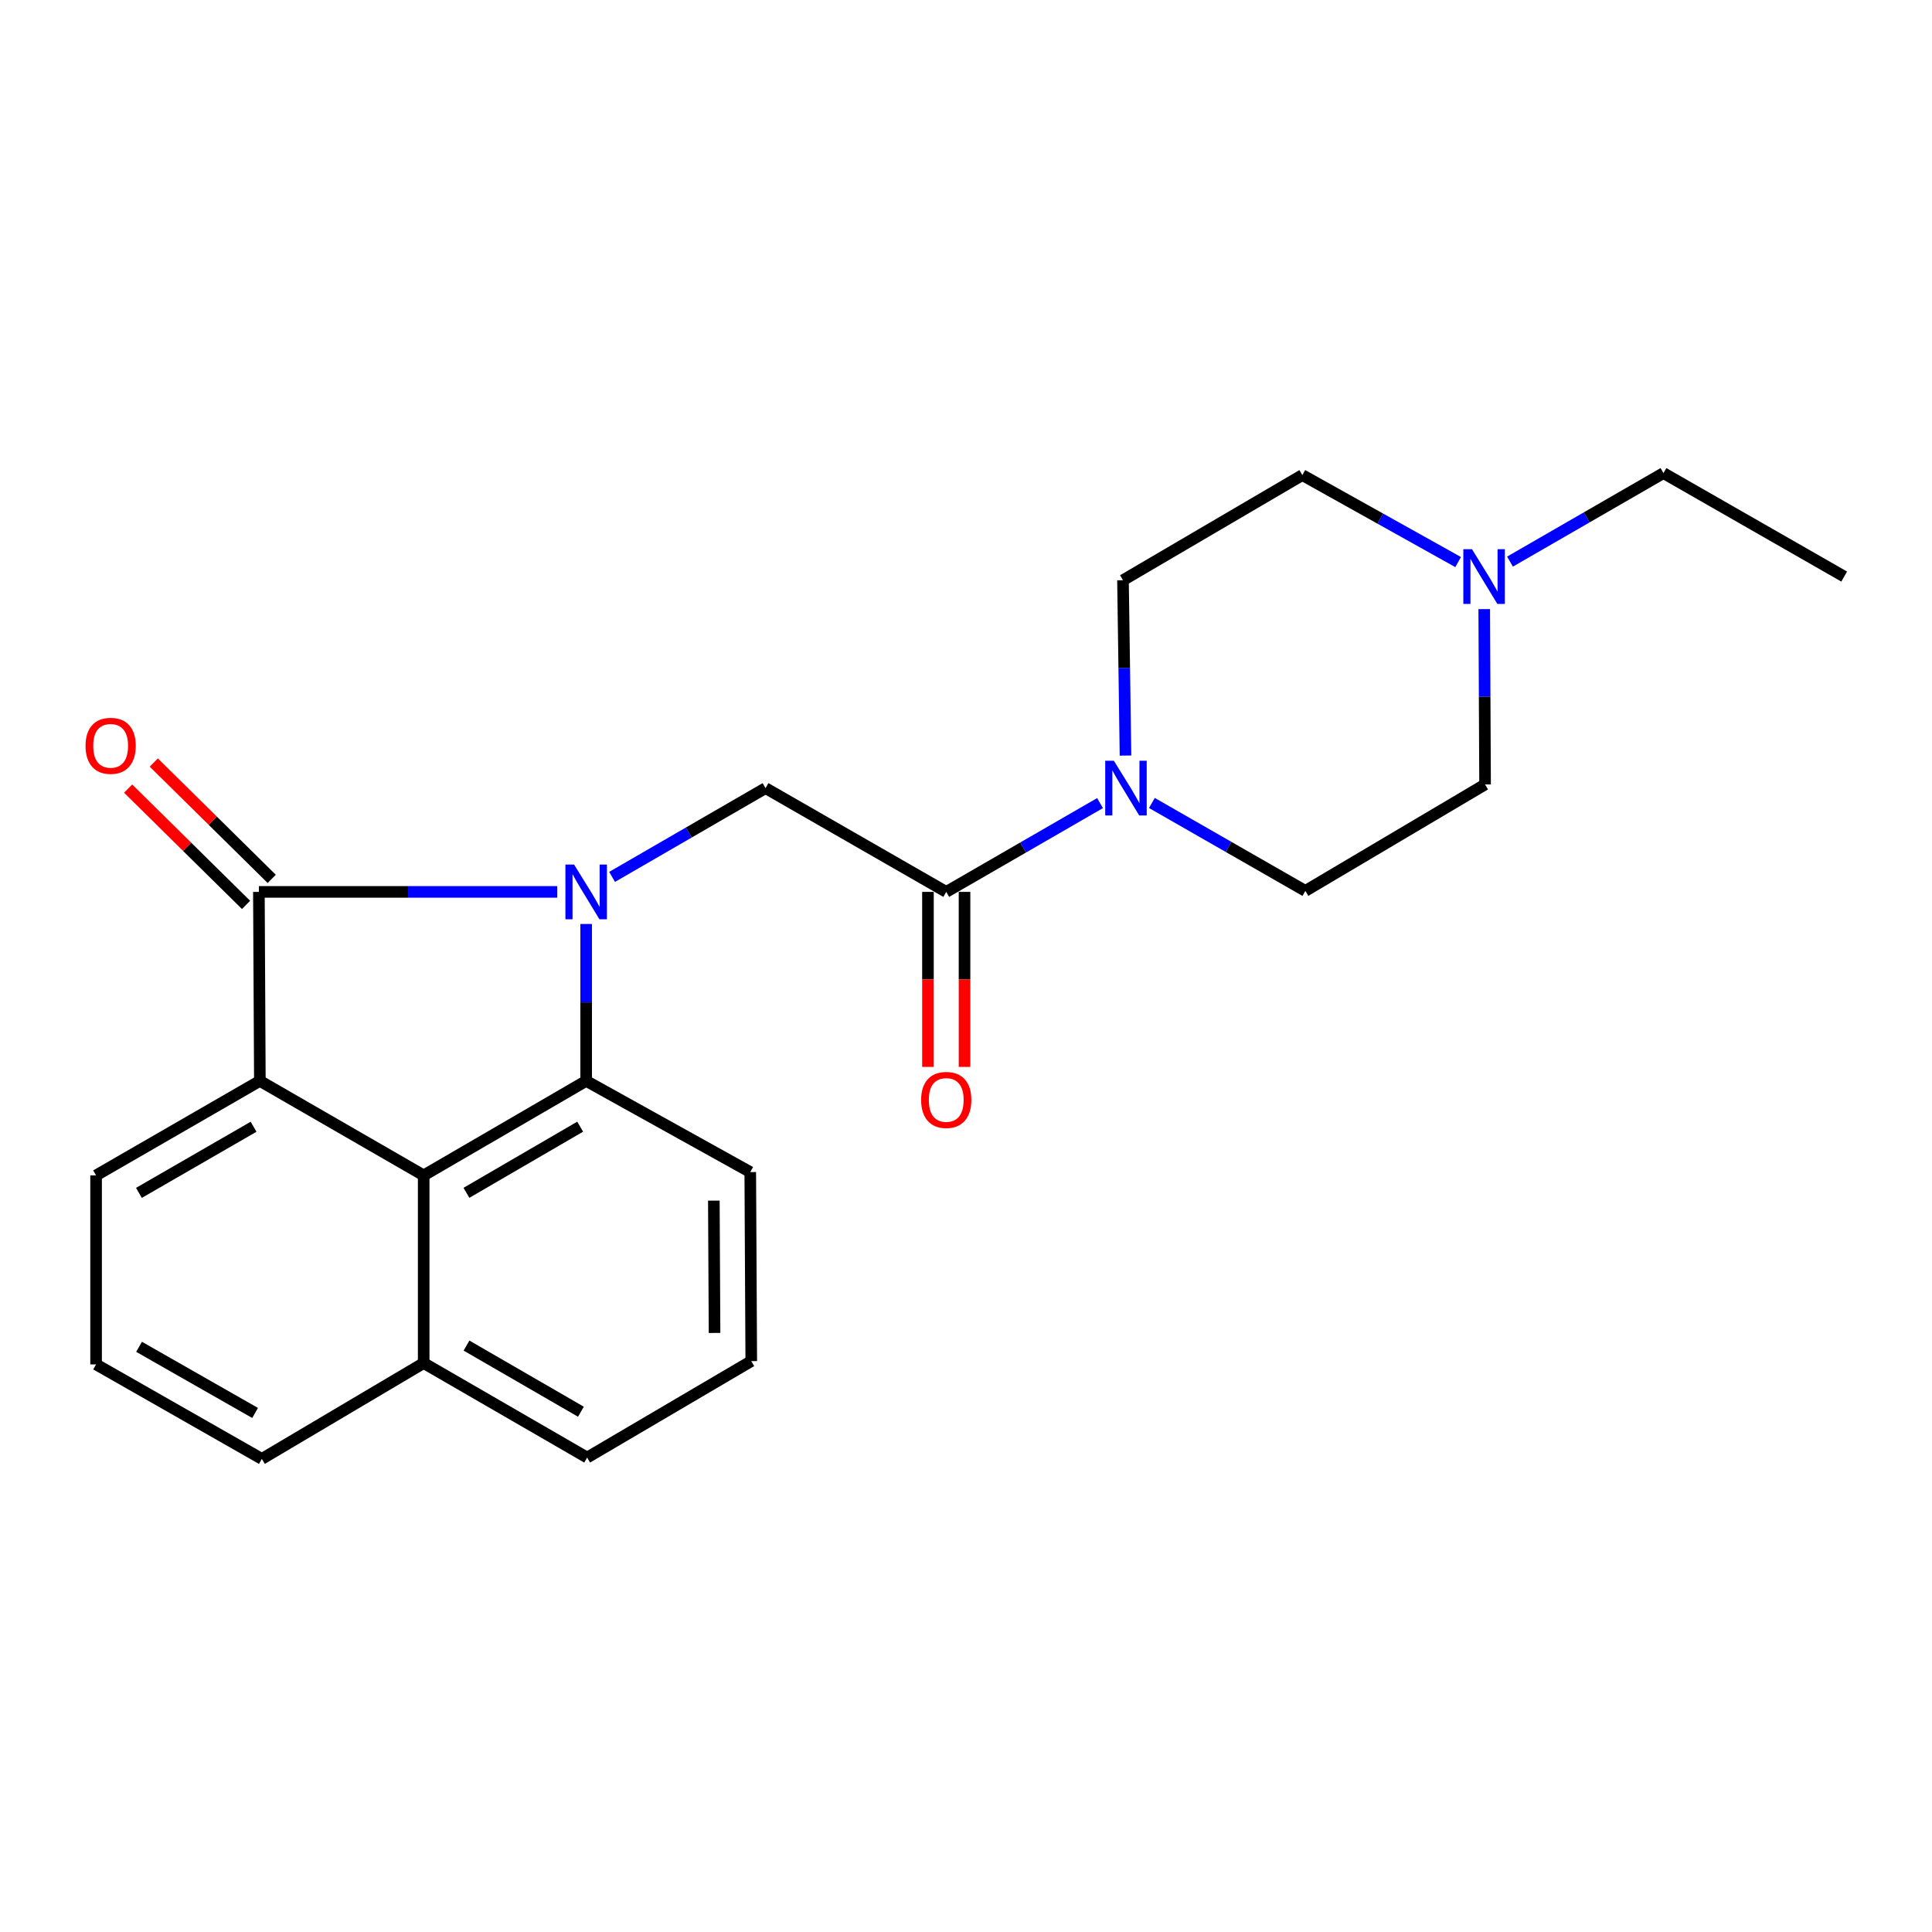 <?xml version='1.0' encoding='iso-8859-1'?>
<svg version='1.1' baseProfile='full'
              xmlns='http://www.w3.org/2000/svg'
                      xmlns:rdkit='http://www.rdkit.org/xml'
                      xmlns:xlink='http://www.w3.org/1999/xlink'
                  xml:space='preserve'
width='1000px' height='1000px' viewBox='0 0 1000 1000'>
<!-- END OF HEADER -->
<rect style='opacity:1.0;fill:#FFFFFF;stroke:none' width='1000' height='1000' x='0' y='0'> </rect>
<path class='bond-0' d='M 288.421,461.641 L 211.21,461.641' style='fill:none;fill-rule:evenodd;stroke:#0000FF;stroke-width:6px;stroke-linecap:butt;stroke-linejoin:miter;stroke-opacity:1' />
<path class='bond-0' d='M 211.21,461.641 L 134,461.641' style='fill:none;fill-rule:evenodd;stroke:#000000;stroke-width:6px;stroke-linecap:butt;stroke-linejoin:miter;stroke-opacity:1' />
<path class='bond-1' d='M 303.396,478.247 L 303.396,518.86' style='fill:none;fill-rule:evenodd;stroke:#0000FF;stroke-width:6px;stroke-linecap:butt;stroke-linejoin:miter;stroke-opacity:1' />
<path class='bond-1' d='M 303.396,518.86 L 303.396,559.473' style='fill:none;fill-rule:evenodd;stroke:#000000;stroke-width:6px;stroke-linecap:butt;stroke-linejoin:miter;stroke-opacity:1' />
<path class='bond-4' d='M 316.817,453.877 L 356.53,430.904' style='fill:none;fill-rule:evenodd;stroke:#0000FF;stroke-width:6px;stroke-linecap:butt;stroke-linejoin:miter;stroke-opacity:1' />
<path class='bond-4' d='M 356.53,430.904 L 396.243,407.931' style='fill:none;fill-rule:evenodd;stroke:#000000;stroke-width:6px;stroke-linecap:butt;stroke-linejoin:miter;stroke-opacity:1' />
<path class='bond-2' d='M 134,461.641 L 134.504,559.473' style='fill:none;fill-rule:evenodd;stroke:#000000;stroke-width:6px;stroke-linecap:butt;stroke-linejoin:miter;stroke-opacity:1' />
<path class='bond-8' d='M 140.646,454.904 L 110.129,424.802' style='fill:none;fill-rule:evenodd;stroke:#000000;stroke-width:6px;stroke-linecap:butt;stroke-linejoin:miter;stroke-opacity:1' />
<path class='bond-8' d='M 110.129,424.802 L 79.612,394.699' style='fill:none;fill-rule:evenodd;stroke:#FF0000;stroke-width:6px;stroke-linecap:butt;stroke-linejoin:miter;stroke-opacity:1' />
<path class='bond-8' d='M 127.354,468.379 L 96.837,438.276' style='fill:none;fill-rule:evenodd;stroke:#000000;stroke-width:6px;stroke-linecap:butt;stroke-linejoin:miter;stroke-opacity:1' />
<path class='bond-8' d='M 96.837,438.276 L 66.321,408.173' style='fill:none;fill-rule:evenodd;stroke:#FF0000;stroke-width:6px;stroke-linecap:butt;stroke-linejoin:miter;stroke-opacity:1' />
<path class='bond-3' d='M 303.396,559.473 L 219.297,608.378' style='fill:none;fill-rule:evenodd;stroke:#000000;stroke-width:6px;stroke-linecap:butt;stroke-linejoin:miter;stroke-opacity:1' />
<path class='bond-3' d='M 300.296,583.17 L 241.426,617.404' style='fill:none;fill-rule:evenodd;stroke:#000000;stroke-width:6px;stroke-linecap:butt;stroke-linejoin:miter;stroke-opacity:1' />
<path class='bond-15' d='M 303.396,559.473 L 388.336,606.664' style='fill:none;fill-rule:evenodd;stroke:#000000;stroke-width:6px;stroke-linecap:butt;stroke-linejoin:miter;stroke-opacity:1' />
<path class='bond-16' d='M 134.504,559.473 L 49.733,608.378' style='fill:none;fill-rule:evenodd;stroke:#000000;stroke-width:6px;stroke-linecap:butt;stroke-linejoin:miter;stroke-opacity:1' />
<path class='bond-16' d='M 131.247,583.203 L 71.906,617.436' style='fill:none;fill-rule:evenodd;stroke:#000000;stroke-width:6px;stroke-linecap:butt;stroke-linejoin:miter;stroke-opacity:1' />
<path class='bond-23' d='M 134.504,559.473 L 219.297,608.378' style='fill:none;fill-rule:evenodd;stroke:#000000;stroke-width:6px;stroke-linecap:butt;stroke-linejoin:miter;stroke-opacity:1' />
<path class='bond-12' d='M 219.297,608.378 L 219.297,705.515' style='fill:none;fill-rule:evenodd;stroke:#000000;stroke-width:6px;stroke-linecap:butt;stroke-linejoin:miter;stroke-opacity:1' />
<path class='bond-5' d='M 396.243,407.931 L 489.774,461.641' style='fill:none;fill-rule:evenodd;stroke:#000000;stroke-width:6px;stroke-linecap:butt;stroke-linejoin:miter;stroke-opacity:1' />
<path class='bond-6' d='M 489.774,461.641 L 529.574,438.662' style='fill:none;fill-rule:evenodd;stroke:#000000;stroke-width:6px;stroke-linecap:butt;stroke-linejoin:miter;stroke-opacity:1' />
<path class='bond-6' d='M 529.574,438.662 L 569.374,415.682' style='fill:none;fill-rule:evenodd;stroke:#0000FF;stroke-width:6px;stroke-linecap:butt;stroke-linejoin:miter;stroke-opacity:1' />
<path class='bond-9' d='M 480.31,461.641 L 480.31,506.936' style='fill:none;fill-rule:evenodd;stroke:#000000;stroke-width:6px;stroke-linecap:butt;stroke-linejoin:miter;stroke-opacity:1' />
<path class='bond-9' d='M 480.31,506.936 L 480.31,552.231' style='fill:none;fill-rule:evenodd;stroke:#FF0000;stroke-width:6px;stroke-linecap:butt;stroke-linejoin:miter;stroke-opacity:1' />
<path class='bond-9' d='M 499.237,461.641 L 499.237,506.936' style='fill:none;fill-rule:evenodd;stroke:#000000;stroke-width:6px;stroke-linecap:butt;stroke-linejoin:miter;stroke-opacity:1' />
<path class='bond-9' d='M 499.237,506.936 L 499.237,552.231' style='fill:none;fill-rule:evenodd;stroke:#FF0000;stroke-width:6px;stroke-linecap:butt;stroke-linejoin:miter;stroke-opacity:1' />
<path class='bond-10' d='M 596.215,415.617 L 635.931,438.372' style='fill:none;fill-rule:evenodd;stroke:#0000FF;stroke-width:6px;stroke-linecap:butt;stroke-linejoin:miter;stroke-opacity:1' />
<path class='bond-10' d='M 635.931,438.372 L 675.647,461.126' style='fill:none;fill-rule:evenodd;stroke:#000000;stroke-width:6px;stroke-linecap:butt;stroke-linejoin:miter;stroke-opacity:1' />
<path class='bond-11' d='M 582.557,391.08 L 581.906,345.701' style='fill:none;fill-rule:evenodd;stroke:#0000FF;stroke-width:6px;stroke-linecap:butt;stroke-linejoin:miter;stroke-opacity:1' />
<path class='bond-11' d='M 581.906,345.701 L 581.254,300.321' style='fill:none;fill-rule:evenodd;stroke:#000000;stroke-width:6px;stroke-linecap:butt;stroke-linejoin:miter;stroke-opacity:1' />
<path class='bond-7' d='M 754.724,290.928 L 714.407,268.417' style='fill:none;fill-rule:evenodd;stroke:#0000FF;stroke-width:6px;stroke-linecap:butt;stroke-linejoin:miter;stroke-opacity:1' />
<path class='bond-7' d='M 714.407,268.417 L 674.09,245.906' style='fill:none;fill-rule:evenodd;stroke:#000000;stroke-width:6px;stroke-linecap:butt;stroke-linejoin:miter;stroke-opacity:1' />
<path class='bond-17' d='M 781.577,290.688 L 821.291,267.782' style='fill:none;fill-rule:evenodd;stroke:#0000FF;stroke-width:6px;stroke-linecap:butt;stroke-linejoin:miter;stroke-opacity:1' />
<path class='bond-17' d='M 821.291,267.782 L 861.004,244.875' style='fill:none;fill-rule:evenodd;stroke:#000000;stroke-width:6px;stroke-linecap:butt;stroke-linejoin:miter;stroke-opacity:1' />
<path class='bond-26' d='M 768.238,315.278 L 768.455,360.658' style='fill:none;fill-rule:evenodd;stroke:#0000FF;stroke-width:6px;stroke-linecap:butt;stroke-linejoin:miter;stroke-opacity:1' />
<path class='bond-26' d='M 768.455,360.658 L 768.672,406.038' style='fill:none;fill-rule:evenodd;stroke:#000000;stroke-width:6px;stroke-linecap:butt;stroke-linejoin:miter;stroke-opacity:1' />
<path class='bond-14' d='M 675.647,461.126 L 768.672,406.038' style='fill:none;fill-rule:evenodd;stroke:#000000;stroke-width:6px;stroke-linecap:butt;stroke-linejoin:miter;stroke-opacity:1' />
<path class='bond-13' d='M 581.254,300.321 L 674.09,245.906' style='fill:none;fill-rule:evenodd;stroke:#000000;stroke-width:6px;stroke-linecap:butt;stroke-linejoin:miter;stroke-opacity:1' />
<path class='bond-20' d='M 219.297,705.515 L 135.535,755.125' style='fill:none;fill-rule:evenodd;stroke:#000000;stroke-width:6px;stroke-linecap:butt;stroke-linejoin:miter;stroke-opacity:1' />
<path class='bond-24' d='M 219.297,705.515 L 303.9,754.431' style='fill:none;fill-rule:evenodd;stroke:#000000;stroke-width:6px;stroke-linecap:butt;stroke-linejoin:miter;stroke-opacity:1' />
<path class='bond-24' d='M 241.461,696.467 L 300.684,730.708' style='fill:none;fill-rule:evenodd;stroke:#000000;stroke-width:6px;stroke-linecap:butt;stroke-linejoin:miter;stroke-opacity:1' />
<path class='bond-19' d='M 388.336,606.664 L 388.851,704.506' style='fill:none;fill-rule:evenodd;stroke:#000000;stroke-width:6px;stroke-linecap:butt;stroke-linejoin:miter;stroke-opacity:1' />
<path class='bond-19' d='M 369.486,621.44 L 369.847,689.929' style='fill:none;fill-rule:evenodd;stroke:#000000;stroke-width:6px;stroke-linecap:butt;stroke-linejoin:miter;stroke-opacity:1' />
<path class='bond-18' d='M 49.733,608.378 L 49.733,706.209' style='fill:none;fill-rule:evenodd;stroke:#000000;stroke-width:6px;stroke-linecap:butt;stroke-linejoin:miter;stroke-opacity:1' />
<path class='bond-22' d='M 861.004,244.875 L 954.545,298.428' style='fill:none;fill-rule:evenodd;stroke:#000000;stroke-width:6px;stroke-linecap:butt;stroke-linejoin:miter;stroke-opacity:1' />
<path class='bond-25' d='M 49.733,706.209 L 135.535,755.125' style='fill:none;fill-rule:evenodd;stroke:#000000;stroke-width:6px;stroke-linecap:butt;stroke-linejoin:miter;stroke-opacity:1' />
<path class='bond-25' d='M 71.977,697.104 L 132.038,731.345' style='fill:none;fill-rule:evenodd;stroke:#000000;stroke-width:6px;stroke-linecap:butt;stroke-linejoin:miter;stroke-opacity:1' />
<path class='bond-21' d='M 388.851,704.506 L 303.9,754.431' style='fill:none;fill-rule:evenodd;stroke:#000000;stroke-width:6px;stroke-linecap:butt;stroke-linejoin:miter;stroke-opacity:1' />
<path  class='atom-0' d='M 297.136 447.481
L 306.416 462.481
Q 307.336 463.961, 308.816 466.641
Q 310.296 469.321, 310.376 469.481
L 310.376 447.481
L 314.136 447.481
L 314.136 475.801
L 310.256 475.801
L 300.296 459.401
Q 299.136 457.481, 297.896 455.281
Q 296.696 453.081, 296.336 452.401
L 296.336 475.801
L 292.656 475.801
L 292.656 447.481
L 297.136 447.481
' fill='#0000FF'/>
<path  class='atom-7' d='M 576.539 393.771
L 585.819 408.771
Q 586.739 410.251, 588.219 412.931
Q 589.699 415.611, 589.779 415.771
L 589.779 393.771
L 593.539 393.771
L 593.539 422.091
L 589.659 422.091
L 579.699 405.691
Q 578.539 403.771, 577.299 401.571
Q 576.099 399.371, 575.739 398.691
L 575.739 422.091
L 572.059 422.091
L 572.059 393.771
L 576.539 393.771
' fill='#0000FF'/>
<path  class='atom-8' d='M 761.897 284.268
L 771.177 299.268
Q 772.097 300.748, 773.577 303.428
Q 775.057 306.108, 775.137 306.268
L 775.137 284.268
L 778.897 284.268
L 778.897 312.588
L 775.017 312.588
L 765.057 296.188
Q 763.897 294.268, 762.657 292.068
Q 761.457 289.868, 761.097 289.188
L 761.097 312.588
L 757.417 312.588
L 757.417 284.268
L 761.897 284.268
' fill='#0000FF'/>
<path  class='atom-9' d='M 44.272 386.035
Q 44.272 379.235, 47.632 375.435
Q 50.992 371.635, 57.272 371.635
Q 63.552 371.635, 66.912 375.435
Q 70.272 379.235, 70.272 386.035
Q 70.272 392.915, 66.872 396.835
Q 63.472 400.715, 57.272 400.715
Q 51.032 400.715, 47.632 396.835
Q 44.272 392.955, 44.272 386.035
M 57.272 397.515
Q 61.592 397.515, 63.912 394.635
Q 66.272 391.715, 66.272 386.035
Q 66.272 380.475, 63.912 377.675
Q 61.592 374.835, 57.272 374.835
Q 52.952 374.835, 50.592 377.635
Q 48.272 380.435, 48.272 386.035
Q 48.272 391.755, 50.592 394.635
Q 52.952 397.515, 57.272 397.515
' fill='#FF0000'/>
<path  class='atom-10' d='M 476.774 569.321
Q 476.774 562.521, 480.134 558.721
Q 483.494 554.921, 489.774 554.921
Q 496.054 554.921, 499.414 558.721
Q 502.774 562.521, 502.774 569.321
Q 502.774 576.201, 499.374 580.121
Q 495.974 584.001, 489.774 584.001
Q 483.534 584.001, 480.134 580.121
Q 476.774 576.241, 476.774 569.321
M 489.774 580.801
Q 494.094 580.801, 496.414 577.921
Q 498.774 575.001, 498.774 569.321
Q 498.774 563.761, 496.414 560.961
Q 494.094 558.121, 489.774 558.121
Q 485.454 558.121, 483.094 560.921
Q 480.774 563.721, 480.774 569.321
Q 480.774 575.041, 483.094 577.921
Q 485.454 580.801, 489.774 580.801
' fill='#FF0000'/>
</svg>
